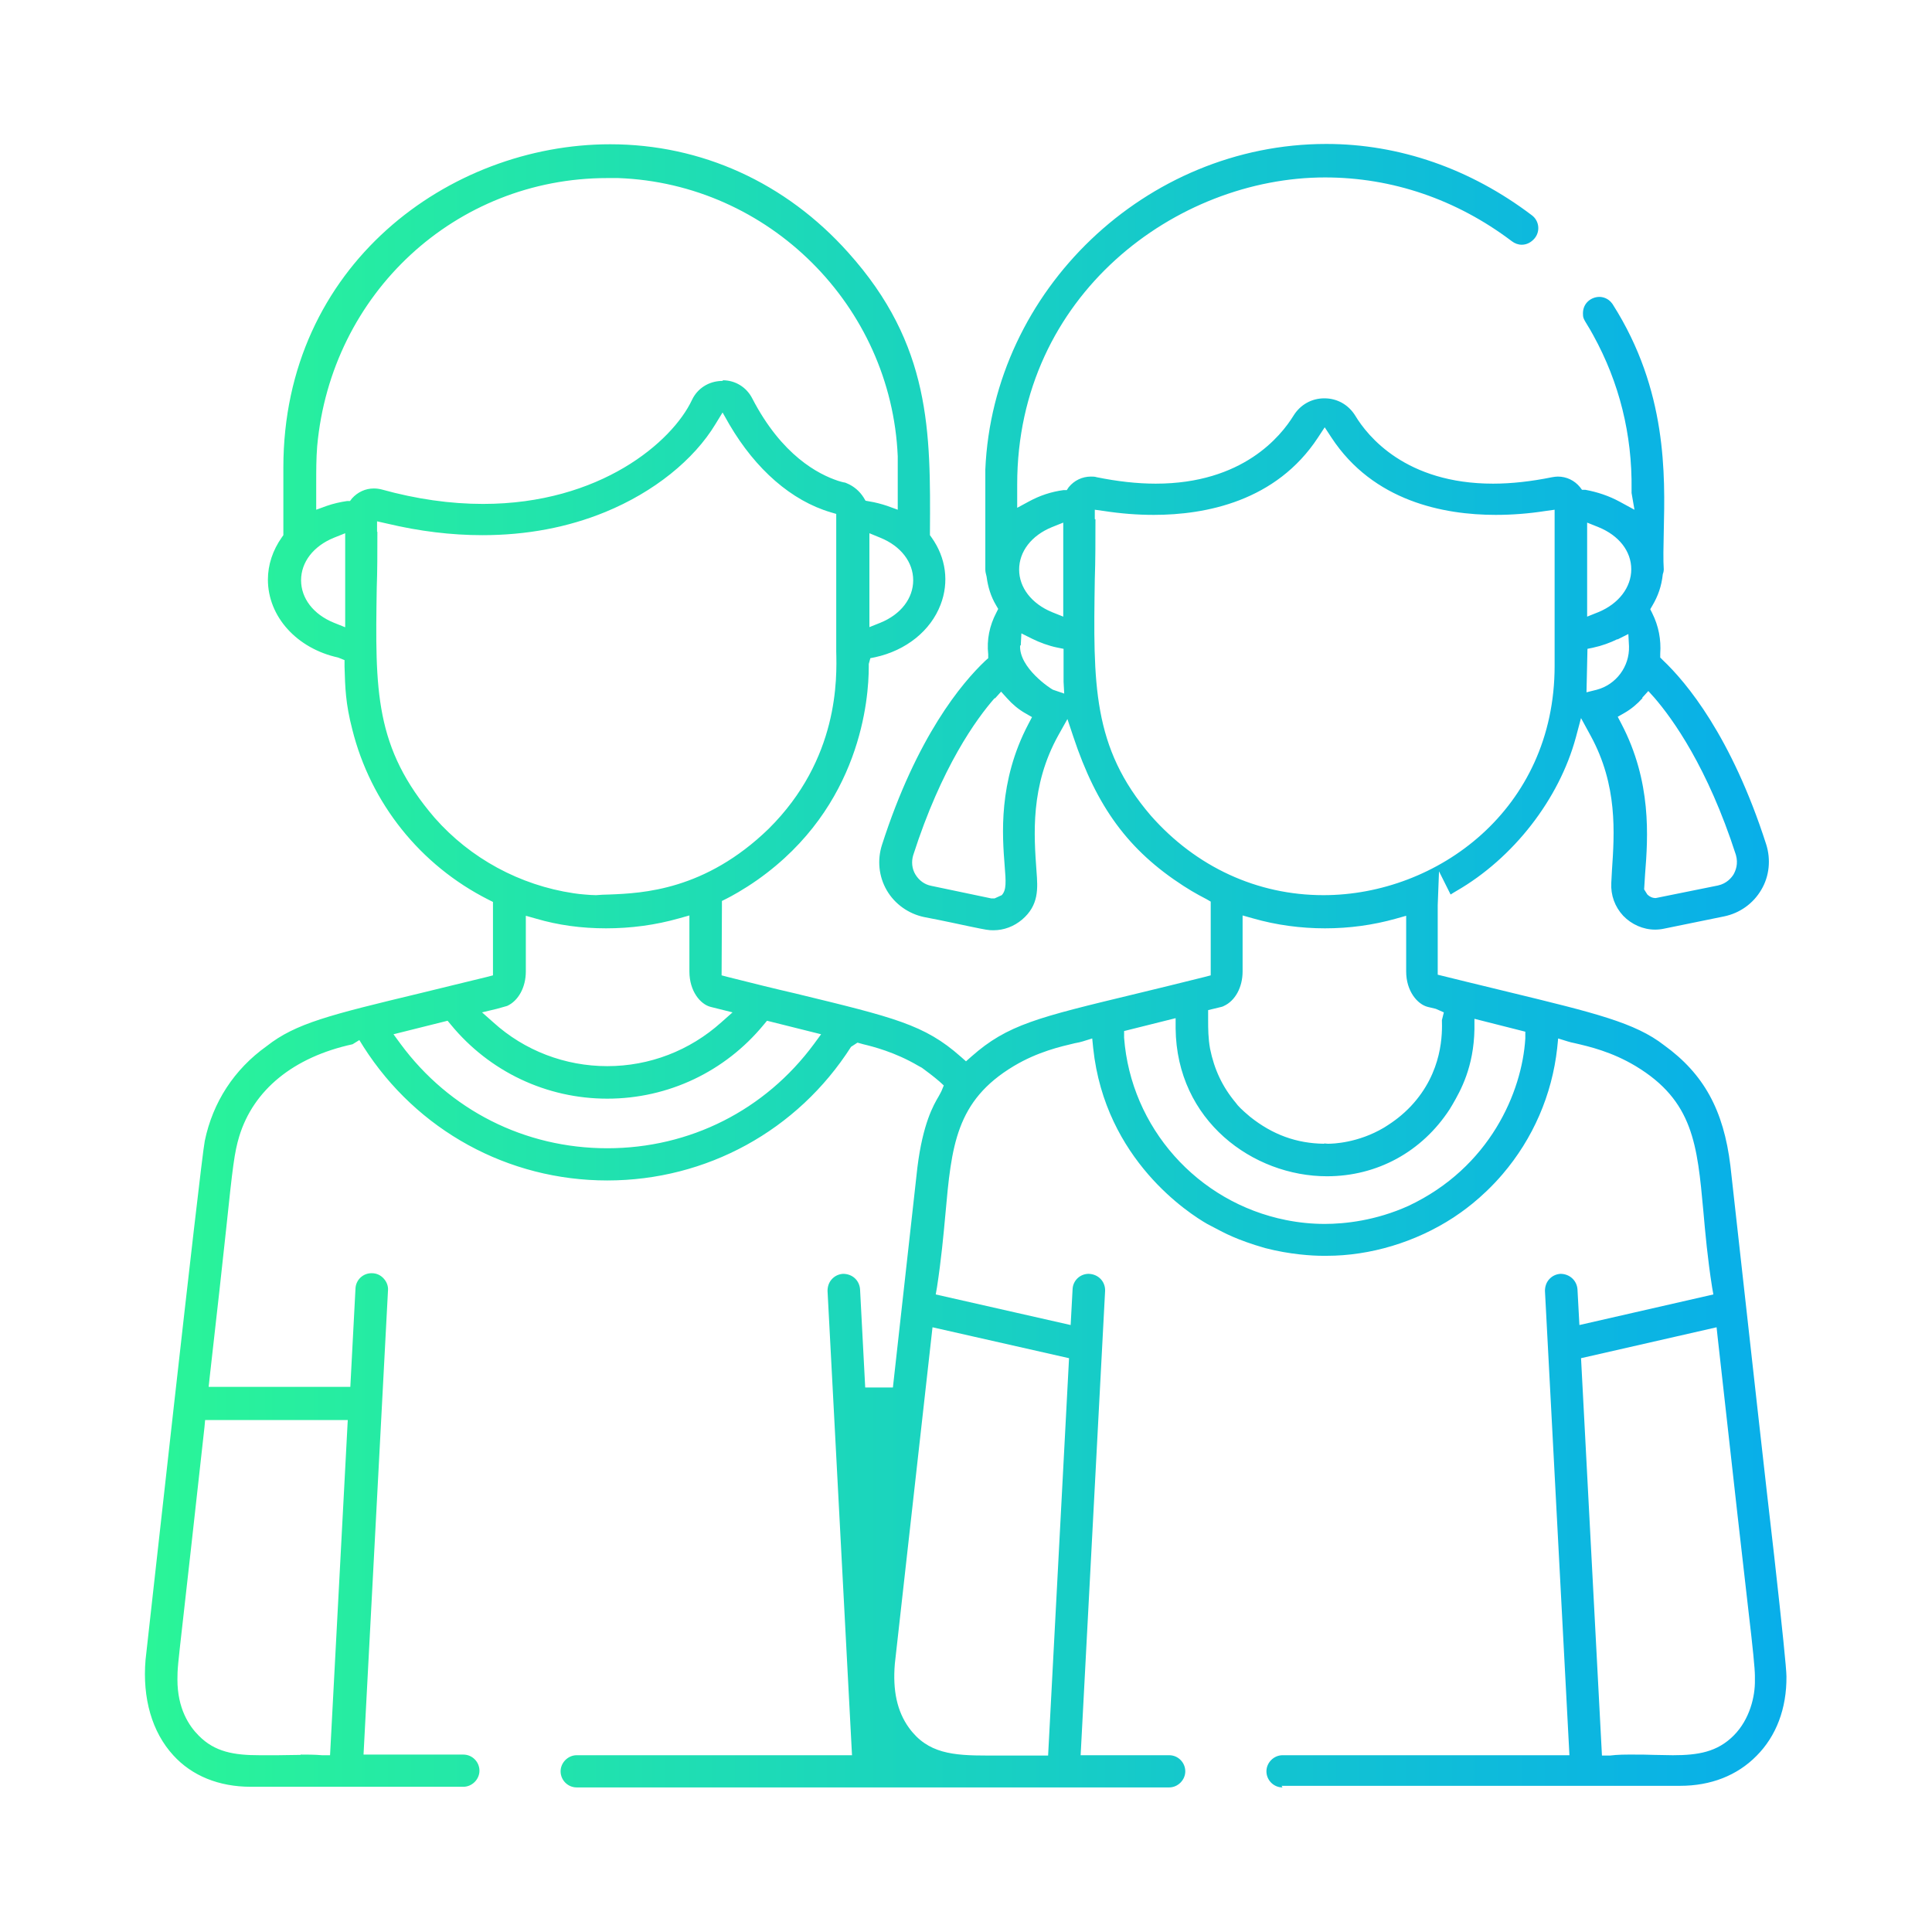 <?xml version="1.0" encoding="UTF-8"?>
<svg id="ICO" xmlns="http://www.w3.org/2000/svg" xmlns:xlink="http://www.w3.org/1999/xlink" viewBox="0 0 60 60">
  <defs>
    <style>
      .cls-1 {
        fill: url(#New_Gradient_Swatch);
      }
    </style>
    <linearGradient id="New_Gradient_Swatch" data-name="New Gradient Swatch" x1="4.49" y1="29.99" x2="55.51" y2="29.99" gradientUnits="userSpaceOnUse">
      <stop offset="0" stop-color="#2af598"/>
      <stop offset="1" stop-color="#08aeea"/>
    </linearGradient>
  </defs>
  <path class="cls-1" d="m39.83,55.51c-.28,0-.5-.23-.5-.5s.23-.5.5-.5h8.91l-.76-14.42c0-.13.04-.26.13-.36.09-.1.21-.16.35-.17h0c.29,0,.51.21.53.48l.06,1.11,4.16-.95-.04-.23c-.14-.89-.21-1.67-.27-2.35-.19-2.07-.31-3.43-2.1-4.51-.75-.45-1.45-.61-1.88-.71-.1-.02-.18-.04-.24-.06l-.29-.09-.03.3c-.16,1.45-.75,2.81-1.7,3.92-.66.77-1.31,1.2-1.52,1.34-1.18.77-2.59,1.19-3.94,1.19h-.11c-.34,0-1.03-.04-1.8-.24-.87-.25-1.27-.47-1.59-.64l-.21-.11c-.54-.31-3.17-1.98-3.54-5.46l-.03-.3-.29.09c-.06.02-.15.04-.26.06-.42.1-1.14.26-1.89.71-1.8,1.08-1.93,2.48-2.12,4.6-.06.66-.13,1.41-.26,2.26l-.04.23,4.19.95.06-1.11c.01-.27.23-.48.5-.48.31.01.52.25.51.53l-.76,14.42h2.75c.28,0,.5.23.5.5s-.23.5-.5.5h-18.4c-.28,0-.5-.23-.5-.5s.23-.5.5-.5h8.55l-.76-14.42c0-.13.04-.26.13-.36.09-.1.21-.16.35-.17h0c.3,0,.51.21.53.48l.16,3.05h.86l.76-6.83c.17-1.37.5-1.94.66-2.21.04-.07.07-.13.09-.17l.07-.17-.13-.12c-.16-.14-.45-.36-.55-.43l-.11-.06c-.73-.43-1.42-.6-1.71-.67l-.18-.05-.2.13c-1.66,2.6-4.49,4.15-7.57,4.15s-5.91-1.55-7.57-4.15l-.13-.21-.21.13c-1.84.4-3.08,1.42-3.52,2.86-.15.5-.2.91-.41,2.91-.11,1.03-.27,2.48-.51,4.59l-.03.28h4.4l.16-3.05c.01-.27.23-.48.5-.48.17,0,.29.07.38.17.09.1.14.23.13.36l-.76,14.42h3.1c.28,0,.5.23.5.5s-.23.5-.5.5h-6.6c-.99,0-1.83-.34-2.41-.98-.66-.72-.96-1.77-.86-2.96.02-.15,1.71-15.48,1.84-16.12.25-1.2.91-2.22,1.92-2.94.9-.71,1.96-.97,4.79-1.65.6-.15,1.28-.31,2.05-.5l.19-.05v-2.28l-.14-.07c-2.12-1.07-3.66-3-4.23-5.29-.21-.81-.22-1.29-.24-1.95v-.2s-.2-.08-.2-.08c-1.28-.28-2.18-1.27-2.18-2.42,0-.46.15-.91.43-1.31l.05-.07v-2.1c0-6.29,5.16-10.04,10.15-10.04,2.83,0,5.45,1.19,7.39,3.36,2.58,2.87,2.56,5.57,2.54,8.7v.08s.05.07.05.07c.45.63.55,1.39.28,2.09-.31.81-1.07,1.42-2.03,1.63l-.15.03-.05.18v.09c0,.98-.24,4.34-3.45,6.61-.44.31-.83.52-.97.59l-.14.07v.16s-.01,2.15-.01,2.15l.19.05c.79.2,1.48.37,2.09.51,3.09.75,4.02.97,5.14,1.96l.17.15.17-.15c1.12-.99,2.05-1.21,5.12-1.95.62-.15,1.32-.32,2.12-.52l.19-.05v-2.29l-.12-.07c-.09-.05-.36-.18-.73-.42-1.7-1.1-2.69-2.44-3.42-4.64l-.18-.54-.28.5c-.88,1.58-.76,3.11-.68,4.23.04.53.08,1.05-.45,1.5-.25.21-.56.33-.89.33-.15,0-.21-.01-.74-.12-.29-.06-.73-.16-1.41-.29-.48-.1-.91-.4-1.16-.83-.25-.43-.3-.94-.15-1.41,1.08-3.36,2.48-5.03,3.21-5.72l.09-.08v-.12c-.05-.45.04-.89.25-1.29l.06-.12-.07-.12c-.16-.27-.25-.57-.29-.88-.03-.11-.04-.17-.04-.23v-2c0-.73,0-.84,0-1.1.24-5.57,4.99-10.11,10.59-10.11,2.27,0,4.48.77,6.39,2.22.22.17.26.49.08.71-.1.12-.24.2-.4.2-.11,0-.22-.04-.31-.11-1.72-1.3-3.72-1.98-5.8-1.98-4.6,0-9.56,3.64-9.56,9.53v.73l.37-.2c.33-.18.69-.3,1.07-.35h.1s.06-.09.06-.09c.17-.21.42-.33.69-.33.06,0,.12,0,.18.02.64.13,1.26.2,1.83.2,2.71,0,3.89-1.48,4.28-2.11.21-.34.56-.54.96-.54s.75.2.96.54c.38.63,1.56,2.11,4.28,2.11.57,0,1.19-.07,1.83-.2.06-.01.12-.02.18-.02.27,0,.52.12.69.33l.06.08h.1c.38.07.74.19,1.07.37l.46.25-.09-.52s0-.06,0-.12c.02-1.7-.38-3.31-1.19-4.78-.07-.13-.13-.23-.18-.31-.13-.21-.14-.24-.14-.37,0-.33.27-.51.51-.51.09,0,.27.03.4.21l.02.03c1.69,2.66,1.62,5.29,1.58,7.04-.01.47-.02.88,0,1.19,0,.03-.01.09-.03.14-.04.38-.15.68-.32.97l-.07.12.06.12c.2.4.28.82.25,1.26v.12s.08.08.08.08c.73.69,2.13,2.36,3.21,5.72.15.47.1.99-.15,1.41-.25.43-.67.73-1.16.83l-1.86.38c-.09.02-.19.03-.28.03-.37,0-.73-.16-.99-.43-.26-.28-.39-.64-.37-1.02l.02-.38c.08-1.18.18-2.65-.66-4.19l-.3-.55-.16.6c-.52,1.92-1.94,3.75-3.71,4.77-.05.03-.12.07-.18.11l-.36-.72-.04,1.05v2.16s1.58.39,2.17.53c2.72.66,3.96.96,4.86,1.66,1.23.89,1.85,2.01,2.06,3.75.69,6.2,1.1,9.89,1.36,12.12q.38,3.4.38,3.73c.01,1-.32,1.86-.93,2.47-.6.61-1.42.93-2.37.93h-12.38Zm9.27-13.34l.65,12.35h.25c.24-.03.46-.03.67-.03.25,0,.49,0,.71.01.2,0,.39.01.57.01.79,0,1.38-.1,1.89-.61.5-.5.67-1.22.66-1.72v-.14q0-.32-.2-2.01c-.16-1.37-.44-3.86-.96-8.53l-.03-.28-4.21.96Zm-39.77,12.32c.21,0,.43,0,.67.02h.25s.55-10.41.55-10.41h-4.43s-.02.22-.02.22c-.34,3.08-.54,4.86-.66,5.92-.17,1.5-.18,1.59-.18,1.92,0,.9.36,1.44.66,1.74.5.51,1.1.61,1.89.61.18,0,.37,0,.57,0,.22,0,.46-.01.71-.01Zm18.46-2.82c-.07.83.07,1.48.44,1.99.58.8,1.37.86,2.44.86h1.88s.65-12.34.65-12.34l-4.24-.96-1.17,10.45Zm7.12-19.65v.21c.21,2.78,2.27,5.11,5.03,5.66.4.08.8.12,1.2.12.62,0,1.58-.1,2.6-.56,2.53-1.19,3.53-3.54,3.63-5.2v-.21s-1.58-.4-1.58-.4v.32c-.02,1.18-.43,1.91-.68,2.34l-.09.15c-.86,1.32-2.25,2.08-3.81,2.08-2.29,0-4.67-1.72-4.7-4.59v-.32s-1.6.4-1.6.4Zm-22.69.1l.22.3c1.52,2.06,3.86,3.24,6.42,3.24s4.9-1.18,6.42-3.24l.22-.3-1.68-.42-.1.12c-1.2,1.46-2.97,2.3-4.86,2.3s-3.66-.84-4.86-2.3l-.1-.12-1.68.42Zm28.91,3.39s.07.01.11.01c.15,0,.93-.02,1.74-.5.34-.21.58-.4.83-.66,1.01-1.07.98-2.29.97-2.68l.06-.24-.25-.11-.25-.06c-.32-.08-.67-.49-.67-1.1v-1.73l-.32.09c-.71.2-1.45.3-2.2.3s-1.51-.1-2.24-.31l-.32-.09v1.74c0,.49-.23.91-.58,1.07-.05.03-.09.03-.16.05l-.33.08v.31c0,.26,0,.56.06.89.13.64.38,1.18.8,1.68.06.09.19.22.44.43.7.56,1.45.83,2.3.84h0Zm-24.8-5.34c0,.49-.23.91-.58,1.07l-.32.09-.46.11.35.31c.97.88,2.23,1.36,3.54,1.36s2.56-.48,3.54-1.36l.35-.31-.68-.17c-.32-.08-.66-.49-.66-1.1v-1.74l-.32.09c-.74.21-1.5.31-2.27.31s-1.49-.1-2.17-.3l-.32-.09v1.74Zm34.68-8.49c-.16.18-.35.34-.56.46l-.21.12.11.21c.95,1.81.83,3.53.74,4.67l-.03.48.1.16c.07.07.16.11.26.11l1.93-.39c.28-.06.43-.25.49-.35.06-.11.15-.32.07-.6-.88-2.73-1.97-4.23-2.53-4.88l-.19-.21-.19.21Zm-20.12,0c-.57.65-1.65,2.14-2.53,4.88-.06.2-.04.42.07.6s.28.31.49.35l1.86.39h.11l.22-.1c.15-.16.13-.42.09-.92-.07-.91-.21-2.6.74-4.4l.11-.21-.21-.12c-.21-.12-.4-.28-.56-.46l-.19-.21-.19.21Zm-19.17-5.16c0,.63,0,1.21-.02,1.74-.05,3.2-.07,4.96,1.8,7.14,1.11,1.26,2.64,2.09,4.31,2.34.12.02.23.03.35.04.12.01.24.02.35.02.14-.01.27-.02.41-.02,1.04-.04,2.98-.13,4.95-2.04,2.19-2.17,2.12-4.68,2.1-5.51,0-.09,0-.15,0-.19v-4.08s-.17-.05-.17-.05c-1.22-.36-2.33-1.33-3.15-2.73l-.21-.37-.22.36c-.67,1.11-1.91,2.11-3.42,2.73-1.17.48-2.45.72-3.82.72-.96,0-1.95-.12-2.96-.36l-.31-.07v.32Zm22.3-.39c0,.66,0,1.28-.02,1.85-.05,3.26-.08,5.23,1.74,7.35,1.41,1.6,3.31,2.47,5.36,2.47,3.53,0,7.18-2.66,7.18-7.12v-4.85l-.29.04c-.51.08-1.03.12-1.54.12-1.61,0-3.8-.42-5.1-2.4l-.21-.32-.21.32c-1.3,1.98-3.49,2.4-5.1,2.4-.51,0-1.02-.04-1.54-.12l-.29-.04v.29Zm-2.34,3.91c-.04.7.95,1.35,1.02,1.38l.35.12-.02-.37q0-.12,0-.43v-.59s-.2-.04-.2-.04c-.25-.05-.55-.16-.77-.27l-.34-.17-.02.38Zm18.55-.19c-.22.11-.5.21-.74.26l-.19.04-.03,1.35.32-.08c.6-.16,1.02-.72,1-1.35l-.02-.38-.34.17Zm-23.24-.37l.35-.14c.64-.26,1.02-.76,1.02-1.32s-.38-1.06-1.02-1.32l-.34-.14v2.92Zm-16.62-2.78c-.64.26-1.02.76-1.02,1.32s.38,1.06,1.02,1.32l.35.14v-2.92l-.35.14Zm22.3-.33c-.64.26-1.02.76-1.02,1.32s.39,1.06,1.02,1.32l.35.14v-2.92l-.35.14Zm16.62,2.78l.35-.14c.63-.26,1.02-.77,1.02-1.33s-.38-1.05-1.02-1.31l-.35-.14v2.92Zm-26.84-7.34c.38,0,.73.21.91.56.92,1.78,2.06,2.36,2.66,2.56.09.03.14.04.18.05.03,0,.06.01.1.03.22.09.4.25.52.44l.06.1.11.02c.19.03.38.08.56.14l.33.12v-1.27s0-.39,0-.39c-.2-4.68-4.01-8.47-8.68-8.64h-.34c-4.71,0-8.58,3.58-9.01,8.33-.03.38-.03.73-.03,1.21v.76l.33-.12c.2-.07.42-.12.63-.15h.09s.06-.08.06-.08c.18-.2.42-.31.68-.31.08,0,.16.01.24.03,1.08.3,2.14.45,3.15.45,3.64,0,5.88-1.93,6.49-3.23.17-.36.52-.58.92-.59h.03Z"/>
</svg>